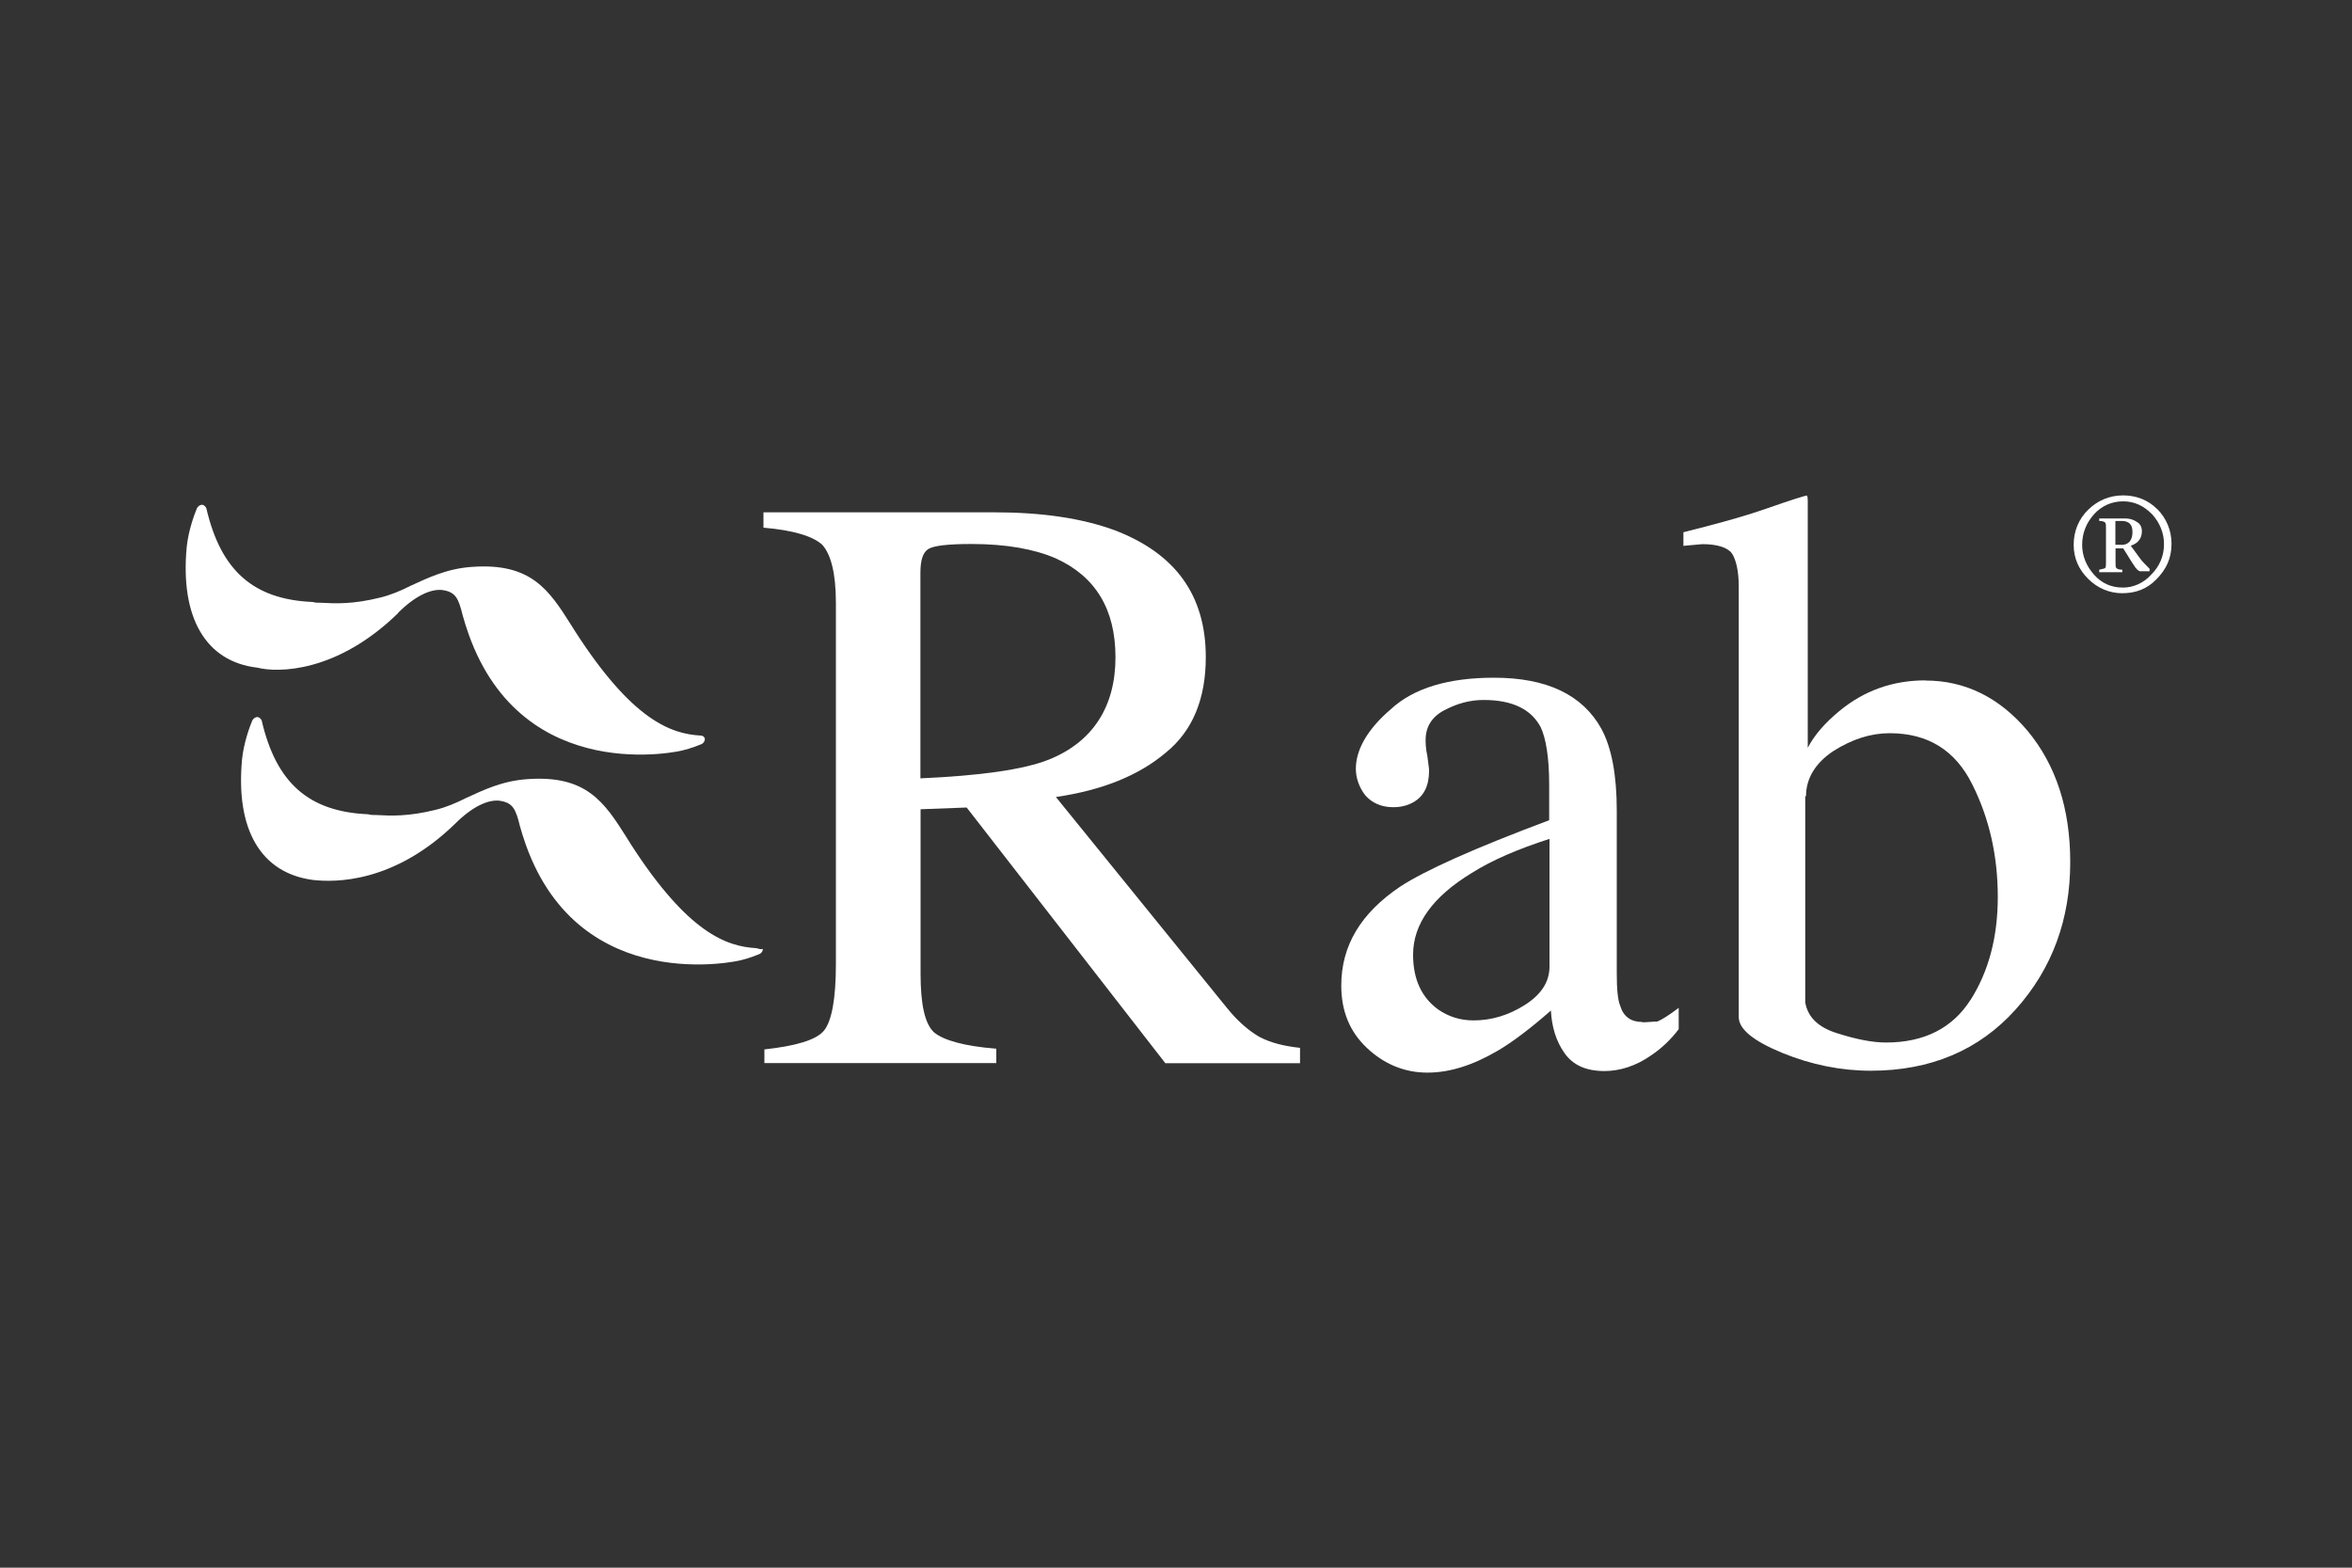 <?xml version="1.0" encoding="UTF-8"?>
<svg id="Layer_1" data-name="Layer 1" xmlns="http://www.w3.org/2000/svg" viewBox="0 0 150 100">
  <rect x="0" y="0" width="150" height="100" fill="#333333" stroke="none"/>
  <path d="M25.38,39.1c1.09-1.09,2.07-1.52,2.77-1.47.92.11,1.09.54,1.36,1.63.11.38.22.76.38,1.2,3.48,9.78,13.59,7.45,13.7,7.39,0,0,.49-.11,1.14-.38.11-.05.22-.16.22-.33,0-.11-.11-.22-.27-.22-1.9-.11-4.35-.98-7.99-6.63l-.27-.43c-1.41-2.23-2.55-3.97-6.31-3.7-1.63.11-2.83.71-3.91,1.2-.65.33-1.3.6-1.96.76-1.74.43-2.83.38-3.75.33-.22,0-.38,0-.54-.05-3.8-.16-5.87-2.01-6.79-5.98-.05-.11-.16-.22-.27-.22-.16,0-.27.11-.33.22-.16.38-.54,1.41-.65,2.45-.43,4.51,1.2,7.34,4.51,7.72,1.3.33,5.06.33,8.97-3.48Z" fill="#fff"/>
  <path d="M137.57,32.47c-.6-.6-1.36-.87-2.17-.87-.87,0-1.63.33-2.23.92s-.92,1.36-.92,2.23.33,1.58.92,2.17c.6.6,1.36.92,2.17.92.87,0,1.58-.27,2.17-.87.65-.65.98-1.36.98-2.28,0-.87-.33-1.63-.92-2.23ZM137.19,36.66c-.49.54-1.14.82-1.79.82-.76,0-1.36-.27-1.85-.82s-.76-1.2-.76-1.9c0-.76.27-1.41.76-1.96.49-.54,1.14-.82,1.85-.82s1.3.27,1.85.82c.49.54.76,1.2.76,1.9,0,.76-.27,1.41-.82,1.96Z" fill="#fff"/>
  <path d="M122.79,43.4c-2.07,0-3.91.65-5.49,1.96-.92.76-1.58,1.52-2.01,2.34v-15.76c0-.11,0-.22-.05-.33-.11,0-.98.27-2.55.82s-3.37,1.03-5.33,1.52v.87l1.2-.11c.98,0,1.63.22,1.9.6.27.43.43,1.14.43,2.12v27.45c0,.76.92,1.52,2.77,2.28s3.75,1.14,5.65,1.14c3.8,0,6.9-1.3,9.24-3.91,2.34-2.61,3.48-5.76,3.48-9.4,0-3.42-.92-6.2-2.72-8.37-1.79-2.12-3.97-3.21-6.52-3.21ZM125.67,63.78c-1.14,1.79-2.94,2.72-5.38,2.72-.92,0-1.96-.22-3.15-.6-1.2-.38-1.85-1.03-2.01-1.96v-13.15h.05c0-1.14.6-2.12,1.74-2.88,1.2-.76,2.39-1.14,3.59-1.14,2.45,0,4.19,1.09,5.27,3.26,1.09,2.17,1.63,4.57,1.63,7.18s-.6,4.78-1.74,6.58Z" fill="#fff"/>
  <path d="M104.74,65.19c-.71,0-1.2-.33-1.41-1.03-.16-.38-.22-1.09-.22-2.07v-10.38c0-2.28-.33-4.02-.98-5.22-1.2-2.17-3.48-3.26-6.85-3.26-2.88,0-5.11.65-6.58,2.01-1.52,1.3-2.23,2.61-2.23,3.8,0,.6.22,1.2.6,1.69.43.49,1.03.76,1.79.76.49,0,.92-.11,1.3-.33.65-.38.98-1.03.98-2.01,0-.16-.05-.43-.11-.92-.11-.49-.11-.87-.11-1.03,0-.82.38-1.47,1.2-1.9.82-.43,1.63-.65,2.5-.65,1.85,0,3.04.6,3.64,1.74.33.71.54,1.9.54,3.7v2.23c-4.78,1.79-7.94,3.21-9.51,4.24-2.5,1.69-3.75,3.75-3.75,6.31,0,1.63.54,2.94,1.63,3.97,1.09,1.03,2.39,1.58,3.86,1.58s2.94-.49,4.51-1.41c.92-.54,2.07-1.41,3.37-2.55.05,1.03.33,1.96.87,2.72.54.76,1.36,1.14,2.55,1.14.98,0,2.01-.33,2.94-.98.65-.43,1.25-.98,1.79-1.69v-1.36c-.65.49-1.09.76-1.36.87-.27,0-.6.05-.98.05ZM98.82,61.66c0,.98-.54,1.79-1.58,2.45-1.03.65-2.12.98-3.26.98-.82,0-1.58-.22-2.28-.71-1.03-.76-1.58-1.9-1.58-3.48,0-1.96,1.25-3.7,3.75-5.22,1.3-.82,2.94-1.52,4.95-2.17v8.15Z" fill="#fff"/>
  <path d="M135.89,34.81c.49-.16.71-.49.71-.92,0-.27-.11-.49-.33-.6-.22-.16-.49-.22-.76-.22h-1.63v.16c.22,0,.33.05.38.11.05.05.05.16.05.33v2.23c0,.16,0,.27-.05.33-.05.05-.16.05-.38.11v.16h1.47v-.16c-.22,0-.33-.05-.38-.11-.05-.05-.05-.16-.05-.33v-.92h.49c.22.33.43.71.65,1.03.16.27.33.43.43.43h.6v-.16c-.27-.27-.49-.49-.6-.65l-.6-.82ZM135.29,34.75h-.38v-1.52h.38c.49,0,.71.22.71.71s-.22.82-.71.82Z" fill="#fff"/>
  <path d="M78.27,64.32l-10.93-13.48c2.94-.43,5.27-1.36,7.01-2.83,1.74-1.41,2.55-3.48,2.55-6.09,0-3.97-1.96-6.63-5.82-8.1-2.07-.76-4.62-1.14-7.66-1.14h-14.73v.98c1.9.16,3.15.54,3.75,1.09.54.6.87,1.79.87,3.7v23.05c0,2.23-.27,3.64-.76,4.24-.49.6-1.79.98-3.8,1.2v.87h14.79v-.92h-.05c-2.01-.16-3.32-.54-3.91-1.03-.6-.54-.87-1.79-.87-3.75v-10.49l2.94-.11,12.67,16.31h8.59v-.98c-1.03-.11-1.9-.33-2.61-.71-.65-.38-1.36-.98-2.01-1.79ZM58.7,49.65v-13.1c0-.82.16-1.3.49-1.52.33-.22,1.25-.33,2.77-.33,2.23,0,4.02.33,5.38.92,2.5,1.14,3.8,3.21,3.8,6.31s-1.41,5.38-4.24,6.52c-1.63.65-4.4,1.03-8.21,1.2Z" fill="#fff"/>
  <path d="M40.22,53.83l-.27-.43c-1.41-2.23-2.55-3.97-6.31-3.7-1.63.11-2.83.71-3.91,1.2-.65.33-1.3.6-1.96.76-1.74.43-2.83.38-3.75.33-.22,0-.38,0-.54-.05-3.8-.16-5.87-2.01-6.79-5.98-.05-.11-.16-.22-.27-.22-.16,0-.27.11-.33.22-.16.38-.54,1.41-.65,2.45-.43,4.51,1.2,7.28,4.51,7.72,1.41.16,5.16.22,9.08-3.59,1.09-1.09,2.07-1.52,2.77-1.47.92.11,1.09.54,1.36,1.63.11.38.22.76.38,1.2,3.48,9.73,13.64,7.39,13.75,7.34,0,0,.49-.11,1.14-.38.11-.05.22-.16.22-.33-.22.05-.33-.05-.43-.05-1.9-.11-4.35-.98-7.99-6.63Z" fill="#fff"/>
</svg>